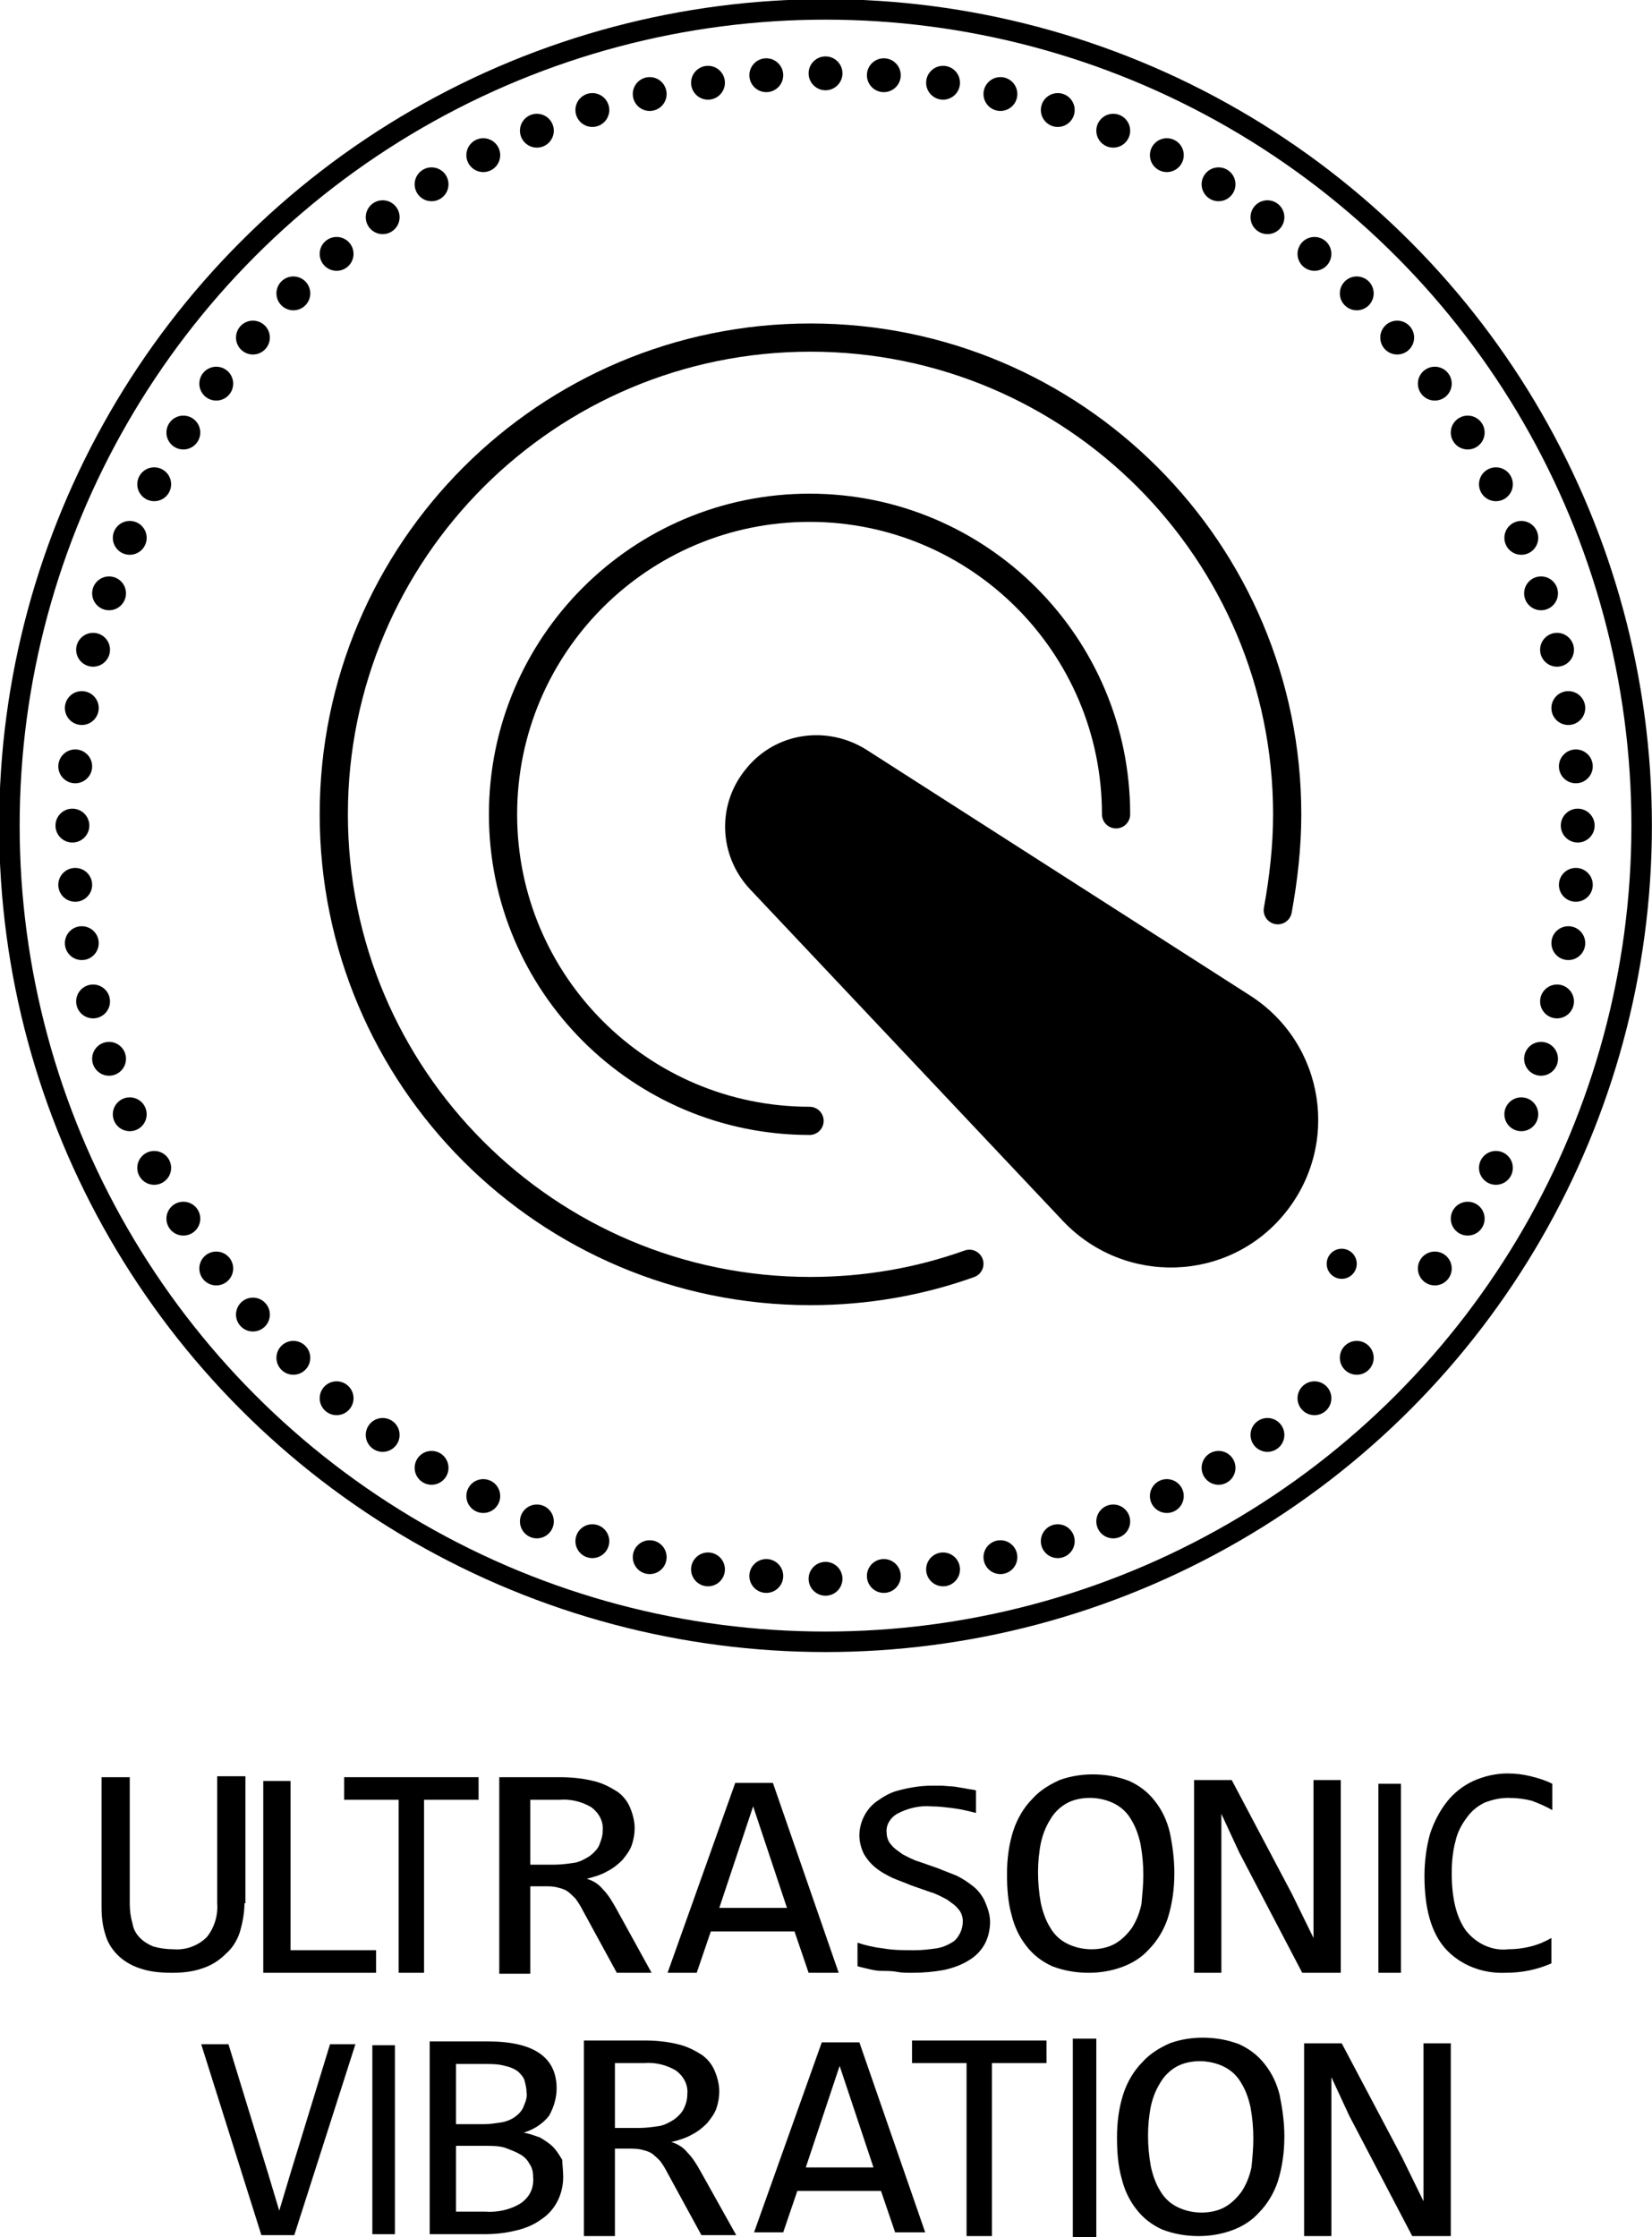 <svg xml:space="preserve" style="enable-background:new 0 0 175.7 237.9;" viewBox="0 0 175.7 237.9" y="0px" x="0px" xmlns:xlink="http://www.w3.org/1999/xlink" xmlns="http://www.w3.org/2000/svg" id="图层_1" version="1.1">
<style type="text/css">
	.st0{fill:none;stroke:#000000;stroke-width:2.18;stroke-miterlimit:10;}
	.st1{fill:none;stroke:#000000;stroke-width:3;stroke-linecap:round;stroke-miterlimit:10;}
</style>
<g>
	<circle r="86.8" cy="87.8" cx="87.8" class="st0"></circle>
	<circle r="1.8" cy="7.8" cx="87.8"></circle>
	<circle r="1.8" cy="8" cx="81.5"></circle>
	<circle r="1.8" cy="8.8" cx="75.3"></circle>
	<circle r="1.8" cy="10" cx="69.1"></circle>
	<circle r="1.8" cy="11.7" cx="63"></circle>
	<circle r="1.8" cy="13.9" cx="57.1"></circle>
	<circle r="1.8" cy="16.5" cx="51.4"></circle>
	<circle r="1.8" cy="19.6" cx="45.9"></circle>
	<circle r="1.8" cy="23.1" cx="40.7"></circle>
	<circle r="1.8" cy="27" cx="35.8"></circle>
	<circle r="1.8" cy="31.2" cx="31.2"></circle>
	<circle r="1.8" cy="35.9" cx="26.9"></circle>
	<circle r="1.8" cy="40.8" cx="23"></circle>
	<circle r="1.8" cy="46" cx="19.5"></circle>
	<circle r="1.8" cy="51.5" cx="16.4"></circle>
	<circle r="1.8" cy="57.2" cx="13.8"></circle>
	<circle r="1.8" cy="63.1" cx="11.6"></circle>
	<circle r="1.8" cy="69.1" cx="9.9"></circle>
	<circle r="1.8" cy="75.3" cx="8.7"></circle>
	<circle r="1.8" cy="81.5" cx="8"></circle>
	<circle r="1.8" cy="87.8" cx="7.7"></circle>
	<circle r="1.8" cy="94.1" cx="8"></circle>
	<circle r="1.8" cy="100.3" cx="8.7"></circle>
	<circle r="1.8" cy="106.5" cx="9.9"></circle>
	<circle r="1.8" cy="112.6" cx="11.6"></circle>
	<circle r="1.8" cy="118.5" cx="13.8"></circle>
	<circle r="1.8" cy="124.2" cx="16.4"></circle>
	<circle r="1.8" cy="129.6" cx="19.5"></circle>
	<circle r="1.8" cy="134.9" cx="23"></circle>
	<circle r="1.8" cy="139.8" cx="26.9"></circle>
	<circle r="1.8" cy="144.4" cx="31.2"></circle>
	<circle r="1.8" cy="148.7" cx="35.8"></circle>
	<circle r="1.8" cy="152.6" cx="40.7"></circle>
	<circle r="1.8" cy="156.1" cx="45.9"></circle>
	<circle r="1.8" cy="159.1" cx="51.4"></circle>
	<circle r="1.8" cy="161.8" cx="57.1"></circle>
	<circle r="1.8" cy="163.9" cx="63"></circle>
	<circle r="1.8" cy="165.6" cx="69.1"></circle>
	<circle r="1.8" cy="166.9" cx="75.3"></circle>
	<circle r="1.8" cy="167.6" cx="81.5"></circle>
	<circle r="1.8" cy="167.9" cx="87.8"></circle>
	<circle r="1.8" cy="167.6" cx="94"></circle>
	<circle r="1.8" cy="166.9" cx="100.3"></circle>
	<circle r="1.8" cy="165.6" cx="106.4"></circle>
	<circle r="1.8" cy="163.9" cx="112.5"></circle>
	<circle r="1.8" cy="161.8" cx="118.4"></circle>
	<circle r="1.8" cy="159.1" cx="124.1"></circle>
	<circle r="1.8" cy="156.1" cx="129.6"></circle>
	<circle r="1.8" cy="152.6" cx="134.8"></circle>
	<circle r="1.8" cy="148.7" cx="139.8"></circle>
	<circle r="1.8" cy="144.4" cx="144.3"></circle>
	<circle r="1.6" cy="134.4" cx="142.7"></circle>
	<circle r="1.8" cy="134.9" cx="152.6"></circle>
	<circle r="1.8" cy="129.6" cx="156.1"></circle>
	<circle r="1.8" cy="124.2" cx="159.1"></circle>
	<circle r="1.8" cy="118.5" cx="161.8"></circle>
	<circle r="1.8" cy="112.6" cx="163.9"></circle>
	<circle r="1.8" cy="106.5" cx="165.6"></circle>
	<circle r="1.8" cy="100.3" cx="166.8"></circle>
	<circle r="1.8" cy="94.1" cx="167.6"></circle>
	<circle r="1.8" cy="87.8" cx="167.8"></circle>
	<circle r="1.8" cy="81.5" cx="167.6"></circle>
	<circle r="1.8" cy="75.3" cx="166.8"></circle>
	<circle r="1.8" cy="69.1" cx="165.6"></circle>
	<circle r="1.8" cy="63.1" cx="163.9"></circle>
	<circle r="1.8" cy="57.2" cx="161.8"></circle>
	<circle r="1.8" cy="51.5" cx="159.1"></circle>
	<circle r="1.8" cy="46" cx="156.1"></circle>
	<circle r="1.8" cy="40.8" cx="152.6"></circle>
	<circle r="1.8" cy="35.9" cx="148.6"></circle>
	<circle r="1.8" cy="31.2" cx="144.3"></circle>
	<circle r="1.8" cy="27" cx="139.8"></circle>
	<circle r="1.8" cy="23.1" cx="134.8"></circle>
	<circle r="1.8" cy="19.6" cx="129.6"></circle>
	<circle r="1.8" cy="16.5" cx="124.1"></circle>
	<circle r="1.8" cy="13.9" cx="118.4"></circle>
	<circle r="1.8" cy="11.7" cx="112.5"></circle>
	<circle r="1.8" cy="10" cx="106.4"></circle>
	<circle r="1.8" cy="8.8" cx="100.3"></circle>
	<circle r="1.8" cy="8" cx="94"></circle>
</g>
<g>
	<path d="M103.1,134.4c-5.3,1.9-11,2.9-16.9,2.9c-28,0-50.7-22.7-50.7-50.7s22.7-50.7,50.7-50.7s50.7,22.7,50.7,50.7
		c0,3.5-0.4,6.9-1,10.2" class="st1"></path>
	<path d="M86.1,119.2c-18,0-32.6-14.6-32.6-32.6S68.1,54,86.1,54s32.6,14.6,32.6,32.6" class="st1"></path>
	<path d="M92.1,79.7l40.9,26.2c7.9,5.1,9.6,15.9,3.6,23.2l0,0c-6,7.3-17,7.6-23.5,0.8L79.8,94.6c-3.4-3.6-3.6-9.1-0.4-12.9l0,0
		C82.5,77.9,87.9,77.1,92.1,79.7z"></path>
</g>
<g>
	<path d="M89.2,209.8H86l-1.5-4.4h-8.9l-1.5,4.4H71l7.2-20.2h4L89.2,209.8z M83.7,202.9l-3.6-10.8l-3.6,10.8H83.7z"></path>
	<path d="M105.3,204.4c0,0.8-0.2,1.7-0.6,2.4s-1,1.3-1.7,1.7c-0.8,0.5-1.7,0.8-2.6,1c-1.1,0.2-2.2,0.3-3.4,0.3c-0.6,0-1.1,0-1.6-0.1
		s-1.1-0.1-1.6-0.1s-1-0.1-1.4-0.2c-0.4-0.1-0.9-0.2-1.2-0.3v-2.5c0.9,0.3,1.8,0.5,2.7,0.6c1.1,0.2,2.2,0.2,3.4,0.2
		c0.8,0,1.6-0.1,2.3-0.2c0.6-0.1,1.1-0.3,1.6-0.6c0.4-0.2,0.7-0.6,0.9-1c0.2-0.4,0.3-0.8,0.3-1.3s-0.2-1-0.5-1.3
		c-0.3-0.4-0.8-0.7-1.2-1c-0.6-0.3-1.1-0.6-1.8-0.8l-2-0.7c-0.7-0.3-1.3-0.5-2-0.8c-0.6-0.3-1.2-0.6-1.8-1.1
		c-0.5-0.4-0.9-0.9-1.2-1.4c-0.3-0.6-0.5-1.3-0.5-2c0-1.4,0.7-2.8,1.8-3.6c0.7-0.5,1.5-1,2.4-1.2c1.1-0.3,2.3-0.5,3.5-0.5
		c0.4,0,0.7,0,1.1,0l1.3,0.1l1.2,0.2c0.4,0.1,0.8,0.1,1.1,0.2v2.4c-0.8-0.2-1.6-0.4-2.4-0.5s-1.6-0.2-2.4-0.2
		c-1.2-0.1-2.5,0.2-3.6,0.8c-0.7,0.4-1.2,1.2-1.1,2c0,0.5,0.2,1,0.5,1.3c0.3,0.4,0.8,0.7,1.2,1c0.6,0.3,1.1,0.6,1.8,0.8l2,0.7
		c0.7,0.3,1.3,0.5,2,0.8c0.6,0.3,1.2,0.7,1.7,1.1c0.5,0.4,0.9,0.9,1.2,1.5C105.1,203,105.3,203.7,105.3,204.4z"></path>
	<path d="M40,209.8H28v-20.4h2.9v18H40V209.8z"></path>
	<rect height="20.1" width="2.4" y="189.7" x="146.6"></rect>
	<path d="M26,202.4c0,1-0.2,2.1-0.5,3.1c-0.3,0.9-0.8,1.7-1.5,2.3c-0.7,0.7-1.5,1.2-2.4,1.5c-1.1,0.4-2.2,0.5-3.3,0.5
		c-1.2,0-2.4-0.1-3.5-0.5c-0.9-0.3-1.7-0.8-2.3-1.4c-0.6-0.6-1.1-1.4-1.3-2.2c-0.3-0.9-0.4-1.9-0.4-2.9v-13.8h3v13.5
		c0,0.7,0.1,1.4,0.3,2.1c0.1,0.6,0.4,1.1,0.8,1.5c0.4,0.4,0.9,0.7,1.4,0.9c0.7,0.2,1.4,0.3,2.2,0.3c1.3,0.1,2.6-0.4,3.5-1.3
		c0.8-1,1.2-2.3,1.1-3.6v-13.5h3V202.4z"></path>
	<path d="M50.9,191.4h-5.8v18.4h-2.7v-18.4h-5.8V189h14.3L50.9,191.4z"></path>
	<path d="M69.3,209.8h-3.7l-3.6-6.6c-0.2-0.4-0.5-0.9-0.8-1.3c-0.3-0.3-0.6-0.6-0.9-0.8c-0.3-0.2-0.7-0.3-1.1-0.4
		c-0.4-0.1-0.9-0.1-1.3-0.1h-1.5v9.3h-3.3V189h6.4c1.2,0,2.4,0.1,3.6,0.4c0.9,0.2,1.7,0.6,2.5,1.1c0.6,0.4,1.1,1,1.4,1.7
		c0.3,0.7,0.5,1.5,0.5,2.2c0,0.6-0.1,1.2-0.3,1.8c-0.2,0.6-0.6,1.1-1,1.6c-0.5,0.5-1,0.9-1.6,1.2c-0.7,0.4-1.4,0.6-2.2,0.8
		c0.7,0.2,1.3,0.6,1.7,1.1c0.6,0.6,1,1.3,1.4,2L69.3,209.8z M64.1,194.7c0.1-1-0.4-1.9-1.2-2.5c-1-0.6-2.2-0.9-3.4-0.8h-3.1v6.9H59
		c0.7,0,1.4-0.1,2.1-0.2c0.6-0.1,1.1-0.4,1.6-0.7c0.4-0.3,0.8-0.7,1-1.1C63.9,195.8,64.1,195.3,64.1,194.7L64.1,194.7z"></path>
	<path d="M124.9,199.2c0,1.6-0.2,3.2-0.7,4.8c-0.4,1.2-1.1,2.4-2,3.3c-0.8,0.9-1.8,1.5-2.9,1.9c-1.1,0.4-2.3,0.6-3.5,0.6
		c-1.3,0-2.6-0.2-3.9-0.7c-1.1-0.5-2-1.2-2.7-2.1c-0.8-1-1.3-2.1-1.6-3.3c-0.4-1.4-0.5-2.9-0.5-4.4c0-1.6,0.2-3.2,0.7-4.7
		c0.4-1.2,1.1-2.4,2-3.3c0.8-0.9,1.8-1.5,2.9-2c1.1-0.4,2.3-0.6,3.5-0.6c1.3,0,2.6,0.2,3.9,0.7c1.1,0.5,2,1.2,2.7,2.1
		c0.8,1,1.3,2.1,1.6,3.3C124.7,196.2,124.9,197.7,124.9,199.2z M121.6,199.4c0-1.1-0.1-2.2-0.3-3.3c-0.2-0.9-0.5-1.8-1-2.6
		c-0.4-0.7-1-1.3-1.8-1.7c-0.8-0.4-1.7-0.6-2.6-0.6c-0.9,0-1.8,0.2-2.5,0.6c-0.7,0.4-1.3,1-1.7,1.7c-0.5,0.8-0.8,1.6-1,2.5
		c-0.2,1-0.3,2.1-0.3,3.1c0,1.1,0.1,2.2,0.3,3.3c0.2,0.9,0.5,1.8,1,2.6c0.4,0.7,1,1.3,1.8,1.7c0.8,0.4,1.7,0.6,2.6,0.6
		c0.9,0,1.8-0.2,2.5-0.6c0.7-0.4,1.3-1,1.8-1.7c0.5-0.8,0.8-1.6,1-2.5C121.5,201.4,121.6,200.4,121.6,199.4L121.6,199.4z"></path>
	<path d="M142.6,209.8h-4.1l-6.7-12.8l-1.9-4.1v16.9H127v-20.5h4l6.4,12.1l2.3,4.7v-16.8h2.9L142.6,209.8z"></path>
	<path d="M165,208.8c-1.6,0.7-3.2,1-4.9,1c-2.4,0.1-4.8-0.8-6.4-2.6c-1.5-1.7-2.2-4.3-2.2-7.7c0-1.5,0.2-3.1,0.6-4.5
		c0.4-1.2,1-2.4,1.8-3.4c0.7-0.9,1.7-1.7,2.8-2.2c1.1-0.5,2.4-0.8,3.6-0.8c0.9,0,1.7,0.1,2.5,0.3c0.8,0.2,1.5,0.4,2.3,0.8v2.8
		c-0.7-0.4-1.4-0.7-2.2-1c-0.8-0.2-1.6-0.3-2.5-0.3c-0.9,0-1.7,0.2-2.5,0.5c-0.8,0.4-1.4,0.9-1.9,1.6c-0.6,0.8-1,1.6-1.2,2.5
		c-0.3,1.1-0.4,2.3-0.4,3.4c0,2.7,0.5,4.7,1.5,6.1c1.1,1.4,2.8,2.2,4.5,2c0.8,0,1.6-0.1,2.4-0.3c0.8-0.2,1.5-0.5,2.2-0.9L165,208.8z"></path>
</g>
<g>
	<path d="M59.9,231.5c0,1.8-0.8,3.5-2.3,4.5c-0.8,0.6-1.8,1-2.7,1.2c-1.2,0.3-2.3,0.4-3.5,0.4h-5.7v-20.5h6.2c4.9,0,7.3,1.7,7.3,5
		c0,1-0.3,2-0.8,2.9c-0.7,0.9-1.7,1.5-2.7,1.8c0.6,0.1,1.1,0.3,1.7,0.5c0.5,0.3,1,0.6,1.4,1s0.7,0.9,1,1.4
		C59.8,230.2,59.9,230.8,59.9,231.5z M56,222.5c0-0.4-0.1-0.8-0.2-1.2s-0.4-0.7-0.7-1c-0.4-0.3-0.9-0.5-1.4-0.6
		c-0.7-0.2-1.4-0.2-2.1-0.2h-3.1v6.4h3c0.6,0,1.2-0.1,1.9-0.2c0.5-0.1,1-0.3,1.4-0.6s0.7-0.6,0.9-1.1C55.9,223.5,56.1,223,56,222.5
		L56,222.5z M56.7,231.5c0-0.5-0.1-1-0.4-1.4c-0.2-0.4-0.6-0.8-1-1c-0.5-0.3-1.1-0.5-1.6-0.7c-0.7-0.2-1.4-0.2-2.2-0.2h-3v7h3.1
		c1.3,0.1,2.7-0.2,3.8-0.9C56.4,233.6,56.8,232.6,56.7,231.5L56.7,231.5z"></path>
	<path d="M98.4,237.4h-3.2l-1.5-4.4h-8.9l-1.5,4.4h-3.1l7.2-20.2h4L98.4,237.4z M92.9,230.5l-3.6-10.8l-3.6,10.8H92.9z"></path>
	<rect height="21.1" width="2.5" y="216.8" x="114.1"></rect>
	<rect height="20.1" width="2.4" y="217.5" x="39.6"></rect>
	<path d="M78.3,237.7h-3.7l-3.6-6.6c-0.2-0.4-0.5-0.9-0.8-1.3c-0.3-0.3-0.6-0.6-0.9-0.8c-0.3-0.2-0.7-0.3-1.1-0.4
		c-0.4-0.1-0.9-0.1-1.3-0.1h-1.5v9.3h-3.3v-20.8h6.4c1.2,0,2.4,0.1,3.6,0.4c0.9,0.2,1.7,0.6,2.5,1.1c0.6,0.4,1.1,1,1.4,1.7
		c0.3,0.7,0.5,1.5,0.5,2.2c0,0.6-0.1,1.2-0.3,1.8c-0.2,0.6-0.6,1.1-1,1.6c-0.5,0.5-1,0.9-1.6,1.2c-0.7,0.4-1.4,0.6-2.2,0.8
		c0.7,0.2,1.3,0.6,1.7,1.1c0.6,0.6,1,1.3,1.4,2L78.3,237.7z M73.1,222.7c0.1-1-0.4-1.9-1.2-2.5c-1-0.6-2.2-0.9-3.4-0.8h-3.1v6.9h2.6
		c0.7,0,1.4-0.1,2.1-0.2c0.6-0.1,1.1-0.4,1.6-0.7c0.4-0.3,0.8-0.7,1-1.1C73,223.7,73.1,223.2,73.1,222.7L73.1,222.7z"></path>
	<path d="M136.6,227.2c0,1.6-0.2,3.2-0.7,4.8c-0.4,1.2-1.1,2.4-2,3.3c-0.8,0.9-1.8,1.5-2.9,1.9c-1.1,0.4-2.3,0.6-3.5,0.6
		c-1.3,0-2.6-0.2-3.9-0.7c-1.1-0.5-2-1.2-2.7-2.1c-0.8-1-1.3-2.1-1.6-3.3c-0.4-1.4-0.5-2.9-0.5-4.4c0-1.6,0.2-3.2,0.7-4.7
		c0.4-1.2,1.1-2.4,2-3.3c0.8-0.9,1.8-1.5,2.9-2c1.1-0.4,2.3-0.6,3.5-0.6c1.3,0,2.6,0.2,3.9,0.7c1.1,0.5,2,1.2,2.7,2.1
		c0.8,1,1.3,2.1,1.6,3.3C136.4,224.3,136.6,225.7,136.6,227.2z M133.3,227.4c0-1.1-0.1-2.2-0.3-3.3c-0.2-0.9-0.5-1.8-1-2.6
		c-0.4-0.7-1-1.3-1.8-1.7c-0.8-0.4-1.7-0.6-2.6-0.6c-0.9,0-1.8,0.2-2.5,0.6c-0.7,0.4-1.3,1-1.7,1.7c-0.5,0.8-0.8,1.6-1,2.5
		c-0.2,1-0.3,2.1-0.3,3.1c0,1.1,0.1,2.2,0.3,3.3c0.2,0.9,0.5,1.8,1,2.6c0.4,0.7,1,1.3,1.8,1.7c0.8,0.4,1.7,0.6,2.6,0.6
		c0.9,0,1.8-0.2,2.5-0.6c0.7-0.4,1.3-1,1.8-1.7c0.5-0.8,0.8-1.6,1-2.5C133.2,229.5,133.3,228.5,133.3,227.4L133.3,227.4z"></path>
	<path d="M154.3,237.8h-4.1l-6.7-12.8l-1.9-4.1v16.9h-2.9v-20.5h4l6.4,12.1l2.3,4.7v-16.8h2.9L154.3,237.8z"></path>
	<path d="M37.8,217.4l-6.5,20.3h-3.5l-6.4-20.3h2.9l4.2,13.7l1.2,4l1.2-4l4.2-13.7H37.8z"></path>
	<path d="M111.3,219.4h-5.8v18.4h-2.7v-18.4H97v-2.4h14.3V219.4z"></path>
</g>
</svg>
